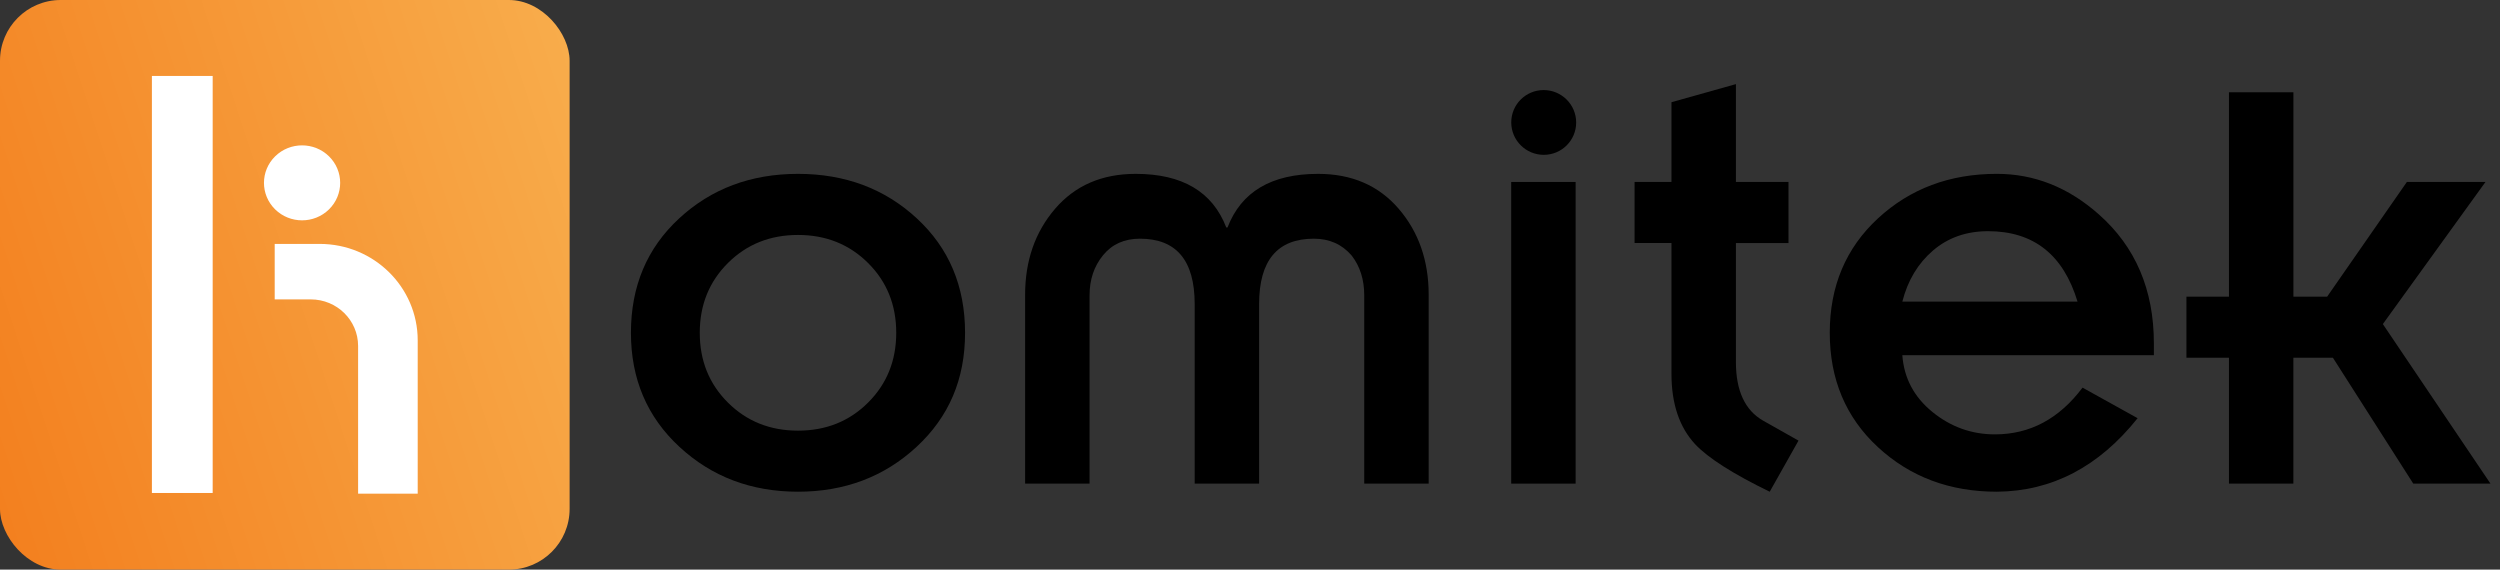 <?xml version="1.0" encoding="UTF-8"?>
<svg xmlns="http://www.w3.org/2000/svg" width="158" height="36" viewBox="0 0 158 36" fill="none">
  <rect x="0" y="0" width="158" height="36" fill="#333333" stroke="none"/>
  <rect width="36" height="36" rx="3.84" fill="url(#paint0_linear_6943_155876)"></rect>
  <path d="M13.441 4.8H9.6V31.156H13.441V4.8Z" fill="white"></path>
  <path d="M20.794 13.232C21.734 12.306 21.734 10.806 20.794 9.881C19.853 8.956 18.328 8.956 17.388 9.881C16.448 10.806 16.448 12.306 17.388 13.232C18.328 14.157 19.853 14.157 20.794 13.232Z" fill="white"></path>
  <path d="M17.359 15.415H20.204C23.626 15.415 26.399 18.144 26.399 21.511V31.2H22.632V21.864C22.632 20.239 21.293 18.922 19.641 18.922H17.361V15.415H17.359Z" fill="white"></path>
  <g clip-path="url(#clip0_6943_155876)">
    <path d="M39.875 21.033C39.875 18.093 40.889 15.684 42.92 13.805C44.95 11.928 47.454 10.988 50.434 10.988C53.413 10.988 55.917 11.927 57.947 13.805C59.978 15.682 60.992 18.093 60.992 21.033C60.992 23.974 59.969 26.351 57.927 28.241C55.883 30.131 53.386 31.076 50.434 31.076C47.481 31.076 44.982 30.131 42.94 28.241C40.896 26.351 39.875 23.947 39.875 21.033ZM44.225 21.033C44.225 22.793 44.818 24.263 46.005 25.444C47.191 26.625 48.667 27.217 50.434 27.217C52.2 27.217 53.676 26.627 54.862 25.444C56.048 24.263 56.642 22.793 56.642 21.033C56.642 19.273 56.05 17.803 54.862 16.622C53.676 15.441 52.199 14.849 50.434 14.849C48.668 14.849 47.191 15.44 46.005 16.622C44.819 17.803 44.225 19.275 44.225 21.033Z" fill="black"></path>
    <path d="M64.787 30.565V18.63C64.787 16.477 65.419 14.665 66.681 13.195C67.944 11.724 69.642 10.988 71.775 10.988C74.722 10.988 76.632 12.117 77.5 14.376H77.579C78.448 12.117 80.355 10.988 83.304 10.988C85.436 10.988 87.133 11.724 88.398 13.195C89.661 14.665 90.292 16.477 90.292 18.63V30.565H86.22V18.67C86.22 17.673 85.954 16.831 85.424 16.149C84.814 15.44 84.018 15.085 83.037 15.085C80.73 15.085 79.576 16.463 79.576 19.22V30.563H75.504V19.22C75.504 16.463 74.35 15.085 72.042 15.085C71.06 15.085 70.284 15.433 69.715 16.129C69.144 16.825 68.86 17.671 68.86 18.67V30.565H64.787Z" fill="black"></path>
    <path d="M95.508 30.565V11.5H99.58V30.565H95.508Z" fill="black"></path>
    <path d="M103.305 15.361V11.5H105.637V6.459L109.71 5.316V11.5H113.032V15.361H109.71V22.884C109.71 24.695 110.283 25.93 111.428 26.585L113.665 27.847L111.846 31.077C109.525 29.948 107.957 28.949 107.14 28.082C106.138 27.007 105.637 25.521 105.637 23.631V15.359H103.305V15.361Z" fill="black"></path>
    <path d="M131.617 24.499L135.097 26.43C132.645 29.502 129.679 31.051 126.199 31.076C123.22 31.076 120.716 30.138 118.685 28.259C116.655 26.383 115.641 23.972 115.641 21.032C115.641 18.091 116.655 15.682 118.685 13.803C120.716 11.927 123.22 10.987 126.199 10.987C128.572 10.987 130.72 11.84 132.645 13.548C134.964 15.595 136.125 18.313 136.125 21.701V22.448H120.227C120.333 23.892 120.964 25.088 122.125 26.033C123.285 26.978 124.602 27.452 126.08 27.452C128.295 27.452 130.139 26.466 131.617 24.497V24.499ZM120.227 19.063H131.3C130.403 16.095 128.518 14.611 125.645 14.611C124.275 14.611 123.114 15.02 122.165 15.833C121.216 16.647 120.57 17.723 120.227 19.063Z" fill="black"></path>
    <path d="M140.87 30.565V22.609H138.182V18.748H140.87V5.83H144.943V18.748H147.076L152.114 11.5H157.082L150.596 20.481L157.398 30.565H152.519L147.44 22.609H144.941V30.565H140.869H140.87Z" fill="black"></path>
    <path d="M97.567 9.786C98.7 9.786 99.616 8.869 99.614 7.739C99.612 6.608 98.692 5.692 97.559 5.692C96.426 5.692 95.509 6.608 95.511 7.739C95.513 8.869 96.433 9.786 97.567 9.786Z" fill="black"></path>
  </g>
  <defs>
    <linearGradient id="paint0_linear_6943_155876" x1="0.824" y1="34.773" x2="42.874" y2="21.021" gradientUnits="userSpaceOnUse">
      <stop stop-color="#F3801F"></stop>
      <stop offset="1" stop-color="#F8AD4C"></stop>
    </linearGradient>
    <clipPath id="clip0_6943_155876">
      <rect width="118" height="27" fill="white" transform="translate(39.84 4.5)"></rect>
    </clipPath>
  </defs>
</svg>
